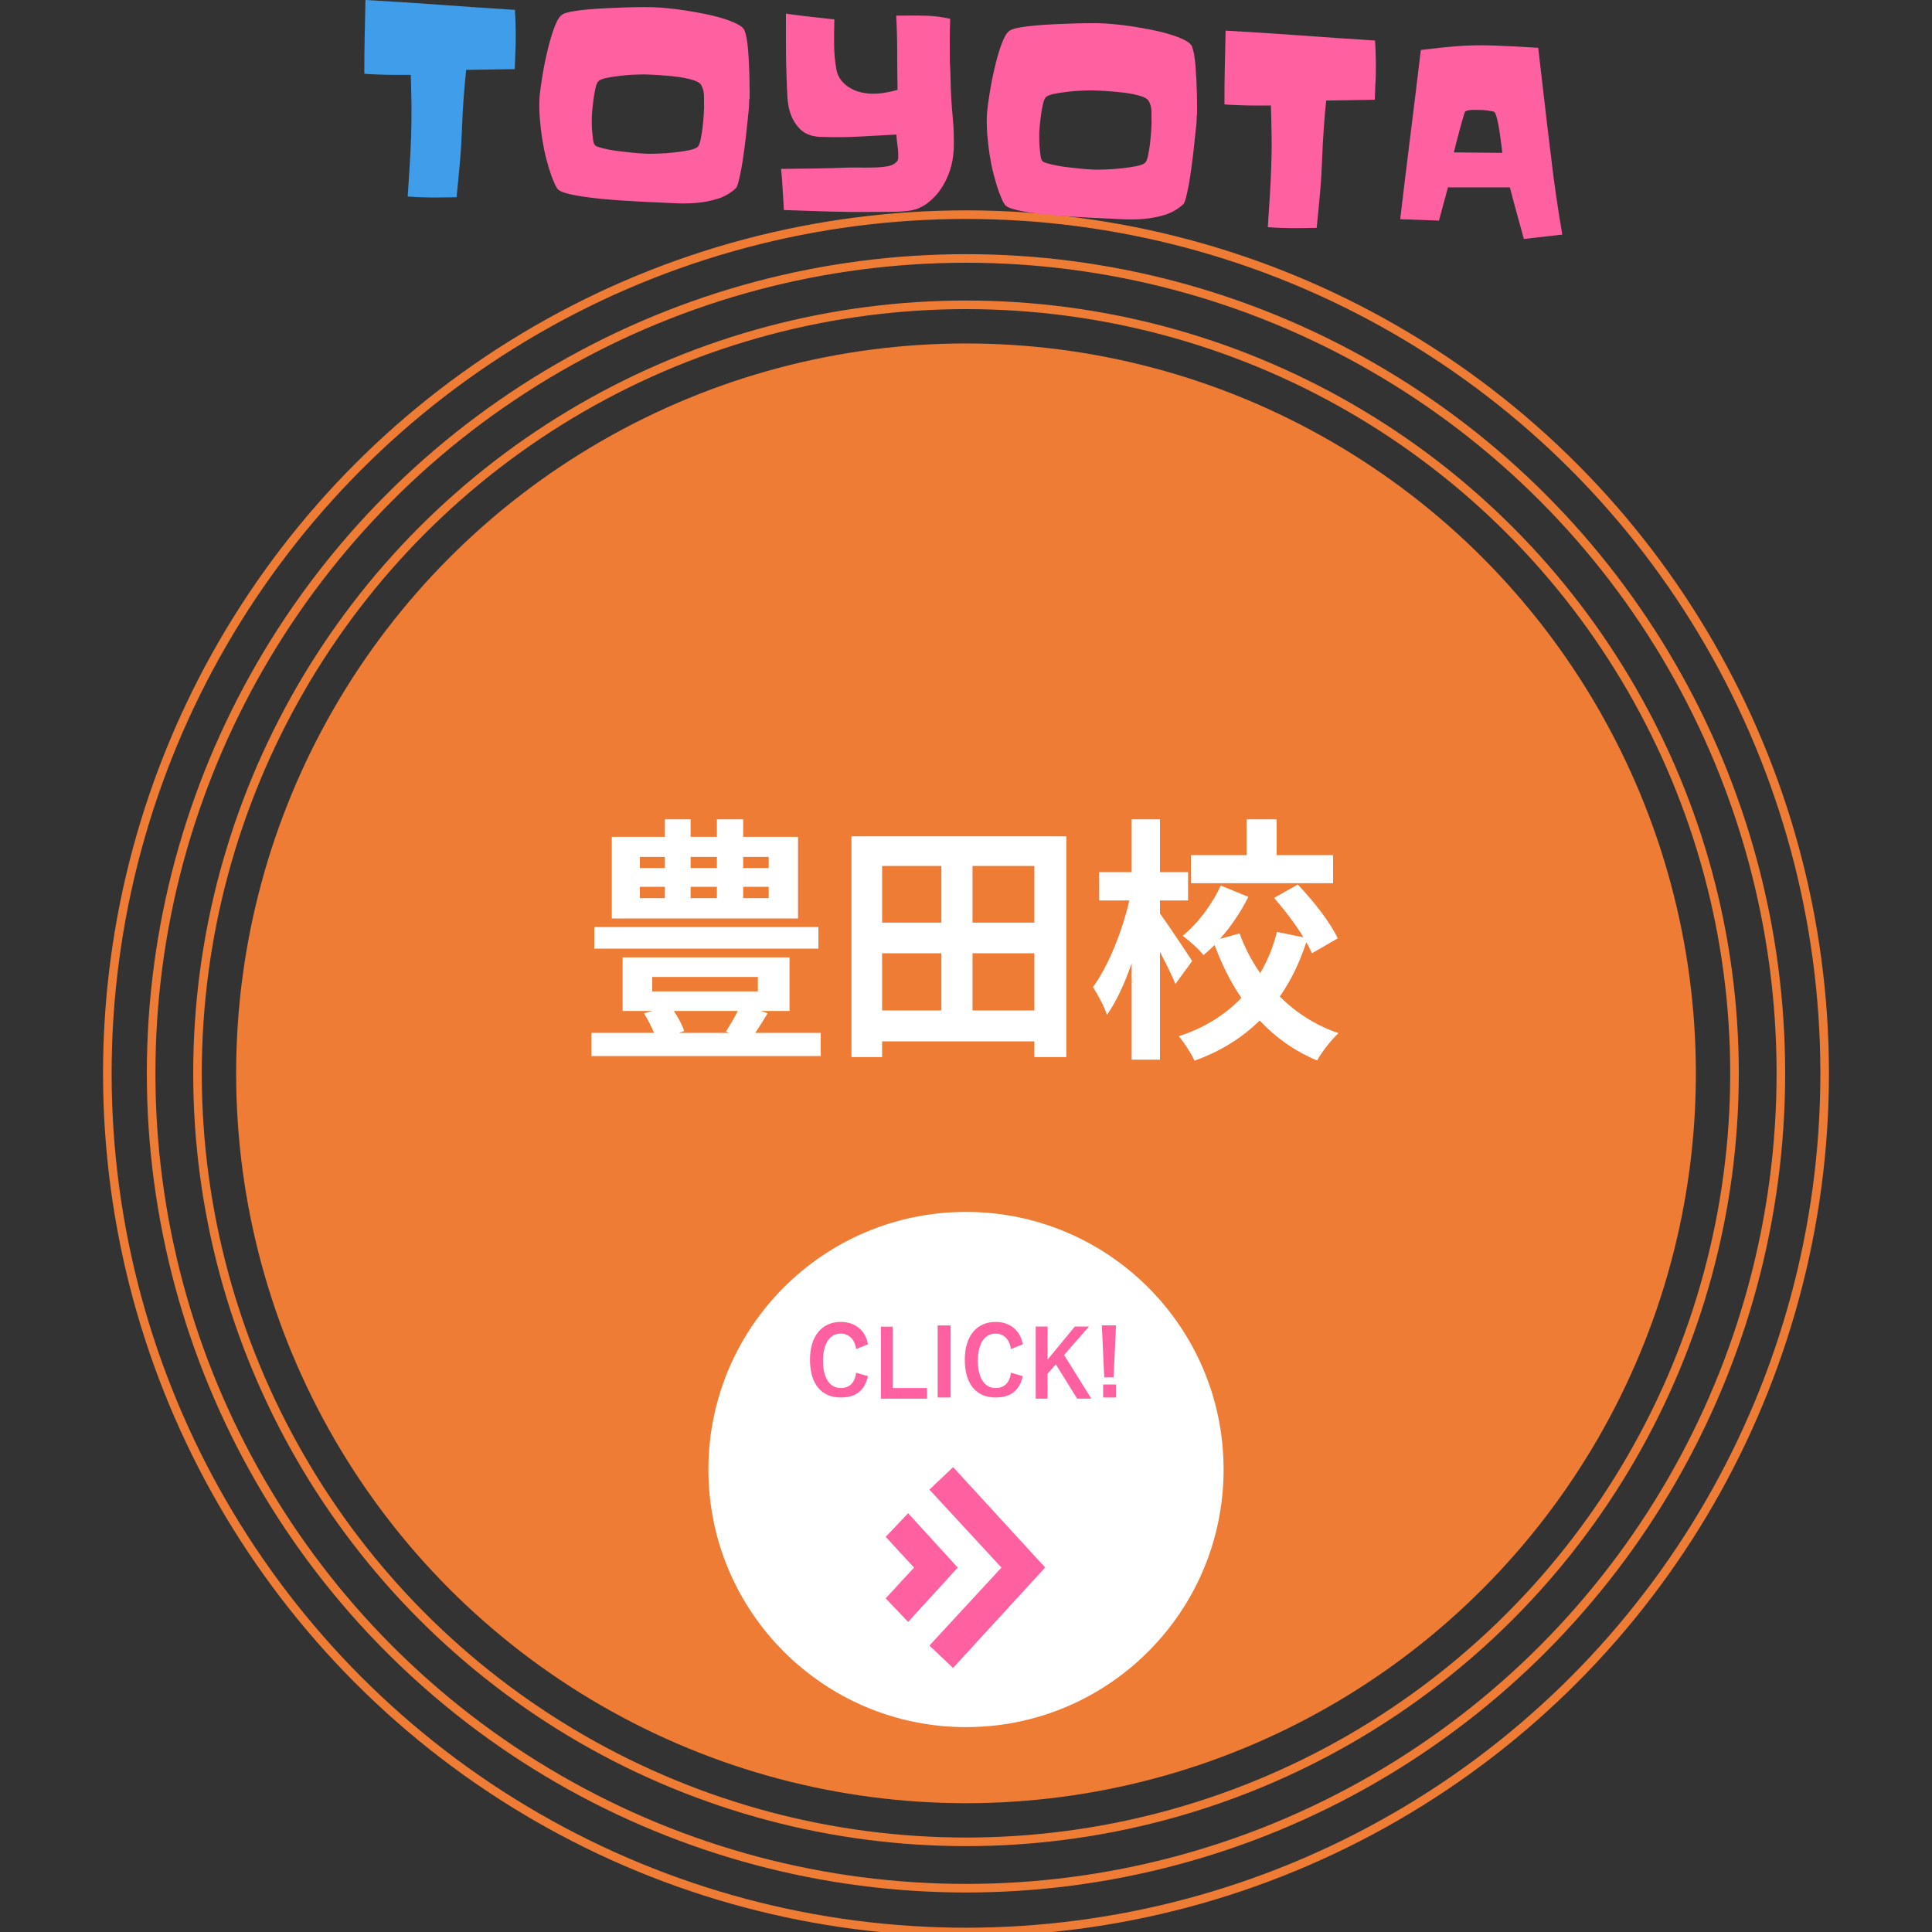 <?xml version="1.0" encoding="UTF-8"?>
<svg id="_レイヤー_1" xmlns="http://www.w3.org/2000/svg" version="1.1" viewBox="0 0 225 225">
  <rect x="0" y="0" width="225" height="225" fill="#333333" stroke="none"/>
  <!-- Generator: Adobe Illustrator 29.4.0, SVG Export Plug-In . SVG Version: 2.1.0 Build 152)  -->
  <defs>
    <style>
      .st0 {
        fill: #fff;
      }

      .st1 {
        fill: #ff60a0;
      }

      .st2 {
        fill: none;
        stroke: #ee7c35;
        stroke-miterlimit: 10;
      }

      .st3 {
        fill: #ee7c35;
      }

      .st4 {
        fill: #3f9de9;
      }
    </style>
  </defs>
  <g>
    <circle class="st2" cx="112.5" cy="125" r="100"/>
    <circle class="st2" cx="112.5" cy="125" r="94.9"/>
    <circle class="st2" cx="112.5" cy="125" r="89.5"/>
  </g>
  <circle class="st3" cx="112.5" cy="125" r="85"/>
  <g>
    <circle class="st0" cx="112.5" cy="171.14" r="30"/>
    <g>
      <path class="st1" d="M99.7,157.1c-.14-1.1-.83-1.79-1.79-1.79-1.24,0-2.06,1.1-2.06,3.17s.83,3.17,2.06,3.17c.96,0,1.65-.55,1.79-1.79l1.38.41c-.41,1.79-1.51,2.48-3.17,2.48-2.2,0-3.58-1.51-3.58-4.4s1.51-4.4,3.58-4.4c1.65,0,2.89.96,3.17,2.61l-1.38.55h0Z"/>
      <path class="st1" d="M103.97,161.65h3.99v1.24h-5.37v-8.39h1.38v7.16h0Z"/>
      <path class="st1" d="M110.71,162.75h-1.51v-8.39h1.51v8.39Z"/>
      <path class="st1" d="M117.73,157.1c-.14-1.1-.83-1.79-1.79-1.79-1.24,0-2.06,1.1-2.06,3.17s.83,3.17,2.06,3.17c.96,0,1.65-.55,1.79-1.79l1.38.41c-.41,1.79-1.51,2.48-3.17,2.48-2.2,0-3.58-1.51-3.58-4.4s1.51-4.4,3.58-4.4c1.65,0,2.89.96,3.17,2.61l-1.38.55h0Z"/>
      <path class="st1" d="M123.92,157.79l3.17,5.09h-1.65l-2.48-3.99-.96,1.1v2.89h-1.38v-8.39h1.38v3.85l3.17-3.85h1.65l-2.89,3.3h0Z"/>
      <path class="st1" d="M129.7,160.41h-1.1l-.28-6.06h1.65l-.28,6.06h.01ZM129.98,162.75h-1.51v-1.51h1.51v1.51Z"/>
    </g>
    <path class="st1" d="M110.99,170.87l-2.75,2.61,8.39,9.08-8.39,9.08,2.75,2.61,10.73-11.7-10.73-11.7v.02ZM105.76,176.23l-2.61,2.75,3.3,3.58-3.3,3.58,2.61,2.75,5.78-6.33-5.78-6.33Z"/>
  </g>
  <g>
    <path class="st4" d="M60.02,6l-.07,2.05-5.66.09c-.12,1.13-.22,2.25-.3,3.36-.08,1.11-.14,2.22-.18,3.34-.05,1.37-.13,2.73-.25,4.08s-.25,2.7-.39,4.05c-.7.01-1.41.02-2.11.03-.7,0-1.41,0-2.11-.03-.25,0-.5-.02-.75-.04-.24-.02-.48-.03-.72-.04.08-1.19.16-2.37.23-3.55s.13-2.36.17-3.53c.04-1.17.05-2.35.04-3.53-.02-1.18-.04-2.37-.08-3.56h-1.71c-.58,0-1.16-.01-1.74-.03-.33-.01-.66-.02-.98-.04-.32-.01-.65-.03-.98-.06,0-1.45,0-2.88.04-4.31.03-1.42.06-2.85.09-4.28,2.93.16,5.83.35,8.72.56s5.78.41,8.69.59c.05.84.08,1.66.09,2.45s0,1.6-.03,2.42v-.02Z"/>
    <path class="st1" d="M87.26,11.51c0,.25-.02.5-.03.75,0,.24-.03.48-.05.72-.03.19-.06.54-.11,1.02-.05.49-.11,1.05-.18,1.68-.07.63-.15,1.3-.25,2-.09.7-.19,1.35-.3,1.94s-.22,1.1-.33,1.53-.22.69-.32.78c-.61.56-1.32.98-2.14,1.23s-1.67.41-2.55.48c-.88.07-1.76.07-2.64.02s-1.7-.09-2.46-.12c-.25,0-.68-.03-1.29-.06-.6-.03-1.29-.07-2.06-.12-.77-.05-1.57-.11-2.41-.19-.84-.08-1.62-.18-2.35-.29-.73-.11-1.36-.24-1.89-.39s-.86-.32-.99-.52c-.15-.22-.28-.46-.38-.72-.11-.26-.21-.51-.3-.74-.23-.65-.44-1.35-.63-2.09-.19-.74-.34-1.5-.46-2.27-.12-.78-.21-1.55-.27-2.31s-.08-1.49-.05-2.17c0-.37.06-.85.14-1.45.08-.59.18-1.23.3-1.92s.26-1.39.43-2.11c.16-.72.34-1.38.53-2s.39-1.15.6-1.61c.21-.45.44-.75.68-.9.2-.13.57-.24,1.1-.34.53-.1,1.15-.18,1.86-.24s1.46-.11,2.26-.15,1.57-.07,2.29-.09,1.38-.03,1.97-.03,1.02,0,1.29.02c.37.01.87.05,1.51.11.63.06,1.32.15,2.06.26s1.49.25,2.24.4c.76.15,1.46.33,2.11.53.65.2,1.2.41,1.66.65.46.23.75.48.85.73.09.22.17.53.25.93.07.4.13.86.17,1.37s.08,1.05.1,1.62c.03.57.05,1.11.06,1.63.01.52.02.99.02,1.42v1.03l-.04-.02ZM81.99,12.29c.01-.39,0-.81-.01-1.25-.02-.44-.14-.83-.34-1.17-.15-.24-.52-.44-1.11-.6-.59-.16-1.24-.28-1.95-.36s-1.4-.14-2.06-.18c-.66-.03-1.13-.06-1.4-.06-.21,0-.59,0-1.13.02s-1.11.06-1.71.13-1.15.15-1.67.26c-.51.11-.83.25-.95.42-.12.13-.22.39-.31.77-.08.38-.16.79-.22,1.22-.06.44-.11.86-.15,1.26-.03.4-.05.69-.06.86v.7c0,.31.01.64.04.97s.06.65.1.94.1.51.2.65c.05.1.23.19.52.28.29.09.64.17,1.06.26.42.08.86.15,1.33.21s.92.11,1.36.15c.44.04.83.08,1.17.1s.58.04.72.04c.23,0,.64,0,1.22-.02s1.19-.06,1.82-.13c.64-.06,1.23-.15,1.77-.26.54-.11.89-.25,1.05-.42.12-.13.23-.42.32-.85.09-.44.17-.91.23-1.43.06-.52.1-1.01.13-1.49s.04-.82.05-1.04l-.02.02Z"/>
    <path class="st1" d="M111.05,17.58c-.03.7-.16,1.44-.4,2.2s-.58,1.47-1.01,2.13-.96,1.23-1.57,1.7c-.61.48-1.29.78-2.04.91-.29.05-.64.08-1.04.11s-.82.04-1.25.04-.85,0-1.28.01h-1.07c-1.68.02-3.36,0-5.04-.05s-3.37-.11-5.06-.17c-.05-.8-.09-1.6-.14-2.38-.04-.78-.1-1.59-.19-2.41,1.35-.01,2.69-.03,4.03-.05,1.34-.02,2.68-.06,4.04-.11h.98c.36.01.73.02,1.11.01.38,0,.75-.02,1.12-.03.36-.02.68-.05.96-.1.12-.02.26-.04.43-.09.17-.04.32-.1.46-.19s.26-.18.36-.3.16-.26.16-.43c.01-.41-.01-.87-.08-1.37s-.12-.95-.14-1.34c-1.47.08-2.94.16-4.42.24s-2.96.08-4.44.03c-1.01-.04-1.81-.35-2.4-.95-.58-.6-1-1.37-1.24-2.32-.05-.22-.09-.48-.13-.78-.04-.3-.07-.62-.08-.94-.02-.32-.03-.64-.04-.95,0-.31-.02-.58-.03-.79-.05-1.29-.08-2.56-.08-3.81V1.59c.93.13,1.87.25,2.82.36.94.11,1.88.21,2.82.31-.03.92-.04,1.89-.03,2.92s.1,1.98.26,2.87c.08.47.25.88.51,1.23s.58.65.95.88c.37.24.78.42,1.21.54.43.12.88.19,1.33.21.53.02,1.06-.02,1.59-.1.53-.09,1.04-.2,1.54-.34-.03-1.47-.04-2.91-.04-4.34s-.04-2.86-.12-4.31c.59,0,1.17,0,1.76-.01.59,0,1.17,0,1.76.02.92.03,1.84.15,2.77.36-.03.84-.05,1.68-.05,2.52s0,1.68.01,2.52c.03.39.04.79.06,1.19.01.4.03.8.03,1.19.03,1.33.11,2.66.24,3.98s.17,2.65.12,3.98h-.02Z"/>
    <path class="st1" d="M139.38,13.37c0,.25-.02.5-.03.75,0,.24-.03.48-.06.72-.03.19-.06.54-.11,1.02s-.11,1.05-.18,1.68c-.07.63-.15,1.3-.25,2-.09.7-.19,1.35-.3,1.94s-.22,1.1-.33,1.53-.22.69-.32.78c-.61.56-1.32.97-2.14,1.23s-1.67.41-2.55.48-1.76.07-2.64.02-1.7-.09-2.46-.12c-.25,0-.68-.03-1.29-.06-.6-.03-1.29-.07-2.06-.12-.77-.05-1.57-.11-2.41-.19-.84-.08-1.62-.17-2.35-.29-.73-.11-1.36-.24-1.89-.39s-.86-.32-.99-.52c-.15-.22-.28-.46-.38-.72s-.21-.51-.3-.74c-.23-.65-.44-1.35-.63-2.09-.19-.74-.34-1.5-.46-2.27-.12-.78-.21-1.55-.27-2.31s-.08-1.49-.05-2.17c.01-.37.06-.85.14-1.45.08-.59.18-1.23.3-1.92.12-.69.26-1.39.43-2.11.16-.72.34-1.38.53-2s.39-1.15.6-1.6c.21-.45.44-.75.68-.9.2-.13.57-.24,1.1-.34s1.15-.18,1.86-.24c.71-.06,1.46-.11,2.26-.15.8-.04,1.57-.07,2.29-.09s1.38-.03,1.97-.03,1.02,0,1.29.02c.37.01.87.05,1.51.11.63.06,1.32.15,2.06.26.74.11,1.49.25,2.24.4s1.46.33,2.11.53,1.2.41,1.66.65c.46.23.75.48.85.73.09.22.17.53.25.93.07.4.13.86.17,1.37s.07,1.05.1,1.62.05,1.11.06,1.63c0,.52.02.99.02,1.42v1.03l-.03-.03ZM134.1,14.15c0-.39,0-.81,0-1.25-.02-.44-.14-.83-.34-1.17-.15-.24-.52-.44-1.11-.6s-1.24-.28-1.95-.36c-.71-.08-1.4-.14-2.06-.18-.66-.03-1.13-.06-1.41-.06-.21,0-.59,0-1.13.02s-1.11.06-1.71.13-1.15.15-1.67.26c-.51.11-.83.25-.95.42-.12.13-.22.39-.31.77-.08.38-.16.79-.22,1.22s-.11.86-.15,1.25c-.03.4-.05.69-.06.86v.7c0,.31.01.64.04.97s.06.65.1.94.1.51.2.65c.05.1.23.19.52.28.29.09.64.17,1.06.26.42.08.86.15,1.33.21s.92.11,1.36.15c.44.05.83.08,1.17.1s.58.04.72.04c.23,0,.64,0,1.22-.02s1.18-.06,1.82-.13c.64-.07,1.23-.15,1.77-.26.54-.11.89-.25,1.05-.42.12-.13.23-.42.32-.85.09-.44.17-.91.23-1.43s.1-1.01.13-1.49.04-.82.05-1.04v.03Z"/>
    <path class="st1" d="M160.18,9.57l-.07,2.05-5.66.09c-.12,1.13-.22,2.25-.29,3.36-.08,1.11-.14,2.22-.18,3.34-.05,1.37-.13,2.73-.25,4.08s-.25,2.7-.39,4.05c-.7.01-1.41.02-2.11.03-.7,0-1.41,0-2.11-.03-.25,0-.5-.02-.75-.04-.24-.02-.48-.03-.72-.04.08-1.19.16-2.37.23-3.55.07-1.18.13-2.36.17-3.53s.06-2.35.04-3.53-.04-2.37-.08-3.56h-1.71c-.58,0-1.16-.01-1.74-.03-.33-.01-.66-.02-.98-.04-.32-.01-.65-.03-.98-.06,0-1.45,0-2.88.04-4.31s.06-2.85.09-4.28c2.93.16,5.83.35,8.72.56s5.78.41,8.69.59c.05.84.08,1.66.09,2.45s0,1.6-.03,2.42l-.02-.02Z"/>
    <path class="st1" d="M181.94,27.32l-4.47.51c-.28-1.01-.55-2.01-.83-3.01s-.54-2-.8-3h-7.21l-1.05,3.87-4.51-.16c.39-3.31.79-6.6,1.2-9.87.41-3.27.81-6.55,1.2-9.84,1.41-.18,2.82-.33,4.22-.44s2.81-.13,4.24-.08c1.74.06,3.47.15,5.21.27.24,2.04.47,4.08.71,6.11.23,2.03.47,4.07.73,6.11.18,1.61.38,3.2.61,4.77s.48,3.15.75,4.75h0ZM174.95,17.81c0-.18-.05-.5-.11-.99-.06-.48-.13-.99-.21-1.53s-.17-1.03-.29-1.48c-.11-.44-.22-.71-.34-.79-.04-.02-.13-.04-.28-.07-.15-.02-.3-.05-.47-.08-.17-.02-.33-.04-.48-.05-.16,0-.26,0-.32-.01-.1,0-.23,0-.4-.01h-.53c-.19,0-.36.02-.53.05-.17.03-.28.08-.34.13-.04.02-.09.14-.16.38-.07.23-.15.52-.25.86s-.2.7-.3,1.09-.2.75-.29,1.1-.17.65-.22.9c-.06.25-.1.4-.12.44l5.63.05h0Z"/>
  </g>
  <g>
    <path class="st0" d="M95.58,120.29v2.7h-26.7v-2.7h7.29c-.3-.75-.75-1.59-1.17-2.28l.96-.27h-3.45v-6.24h19.44v6.24h-3.33l.78.27c-.48.81-.99,1.59-1.44,2.28,0,0,7.62,0,7.62,0ZM95.31,110.48h-26.1v-2.52h26.1v2.52ZM92.94,106.97h-21.69v-9.51h6.18v-2.04h3v2.04h3.06v-2.04h3.06v2.04h6.39s0,9.51,0,9.51ZM74.52,101.09h2.91v-1.29h-2.91v1.29ZM74.52,104.6h2.91v-1.32h-2.91v1.32ZM75.96,115.46h12.3v-1.68h-12.3v1.68ZM78.48,117.74c.51.78.99,1.65,1.2,2.34l-.63.21h5.91l-.42-.15c.42-.66.96-1.56,1.38-2.4,0,0-7.44,0-7.44,0ZM80.43,99.8v1.29h3.06v-1.29h-3.06ZM80.43,103.28v1.32h3.06v-1.32h-3.06ZM89.52,99.8h-2.97v1.29h2.97v-1.29ZM89.52,103.28h-2.97v1.32h2.97v-1.32Z"/>
    <path class="st0" d="M124.18,97.4v25.71h-3.72v-1.83h-17.73v1.83h-3.57v-25.71h25.02ZM102.73,100.85v6.6h6.9v-6.6h-6.9ZM102.73,117.68h6.9v-6.66h-6.9s0,6.66,0,6.66ZM120.46,100.85h-7.2v6.6h7.2v-6.6ZM120.46,117.68v-6.66h-7.2v6.66s7.2,0,7.2,0Z"/>
    <path class="st0" d="M136.89,114.59c-.39-.96-1.11-2.4-1.8-3.75v12.57h-3.3v-11.22c-.81,2.34-1.8,4.5-2.88,6-.3-.99-1.08-2.37-1.62-3.24,1.77-2.4,3.42-6.51,4.23-10.08h-3.51v-3.3h3.78v-6.15h3.3v6.15h3.27v3.3h-3.27v1.53c.84,1.11,3.21,4.68,3.75,5.52,0,0-1.95,2.67-1.95,2.67ZM152.79,111.02c-.18-.39-.39-.84-.66-1.29-.75,2.31-1.77,4.44-3.09,6.33,1.89,1.86,4.17,3.36,6.84,4.26-.81.75-1.95,2.19-2.49,3.18-2.61-1.08-4.83-2.67-6.69-4.65-2.01,1.98-4.5,3.57-7.59,4.68-.36-.81-1.23-2.16-1.83-2.85,3.06-.99,5.46-2.55,7.29-4.47-1.26-1.83-2.28-3.9-3.12-6.15-.42.42-.87.81-1.29,1.17-.51-.66-1.65-1.68-2.43-2.25,1.8-1.44,3.48-3.75,4.44-5.85l3.21,1.32c-.87,1.74-2.04,3.48-3.3,4.89l2.28-.63c.6,1.65,1.41,3.21,2.4,4.62.87-1.47,1.53-3.09,1.95-4.8l3.09.63c-.93-1.53-2.22-3.21-3.42-4.59l2.76-1.56c1.8,1.89,3.81,4.44,4.65,6.27l-3,1.74h0ZM155.25,102.86h-16.56v-3.27h6.48v-4.17h3.51v4.17h6.57v3.27Z"/>
  </g>
</svg>